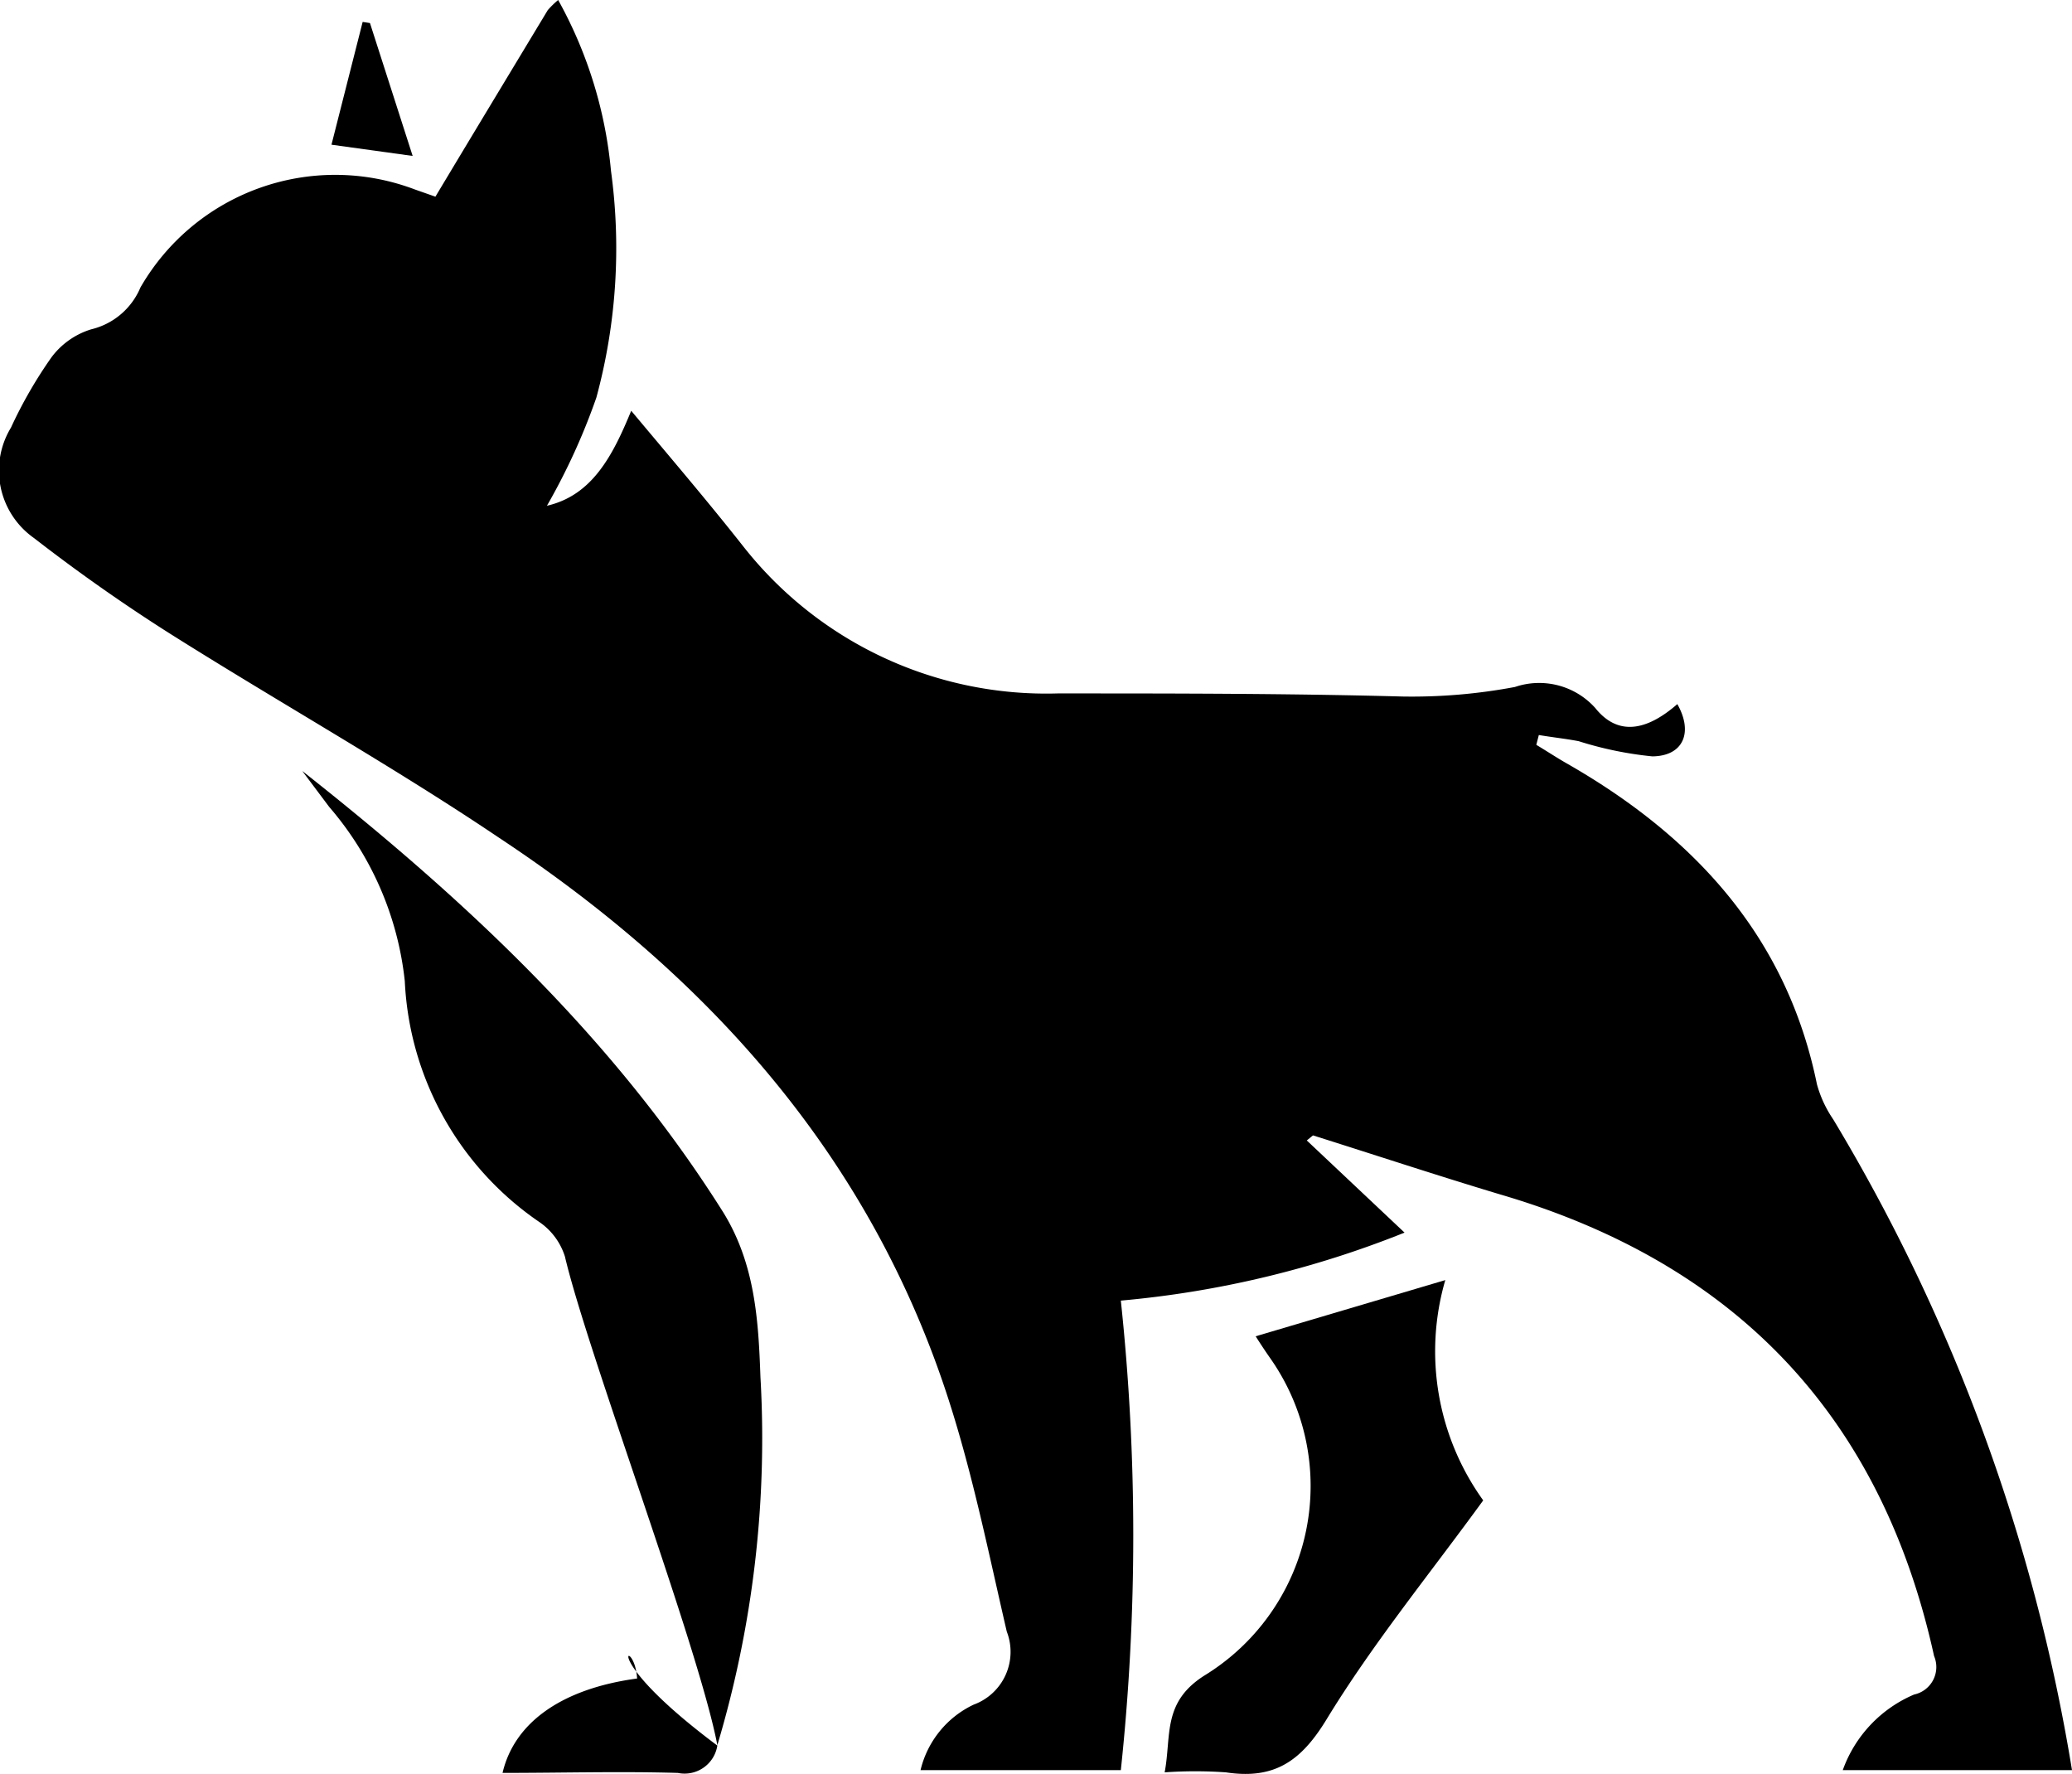 <svg xmlns="http://www.w3.org/2000/svg" viewBox="0 0 73.76 63.14"><g id="Layer_2" data-name="Layer 2"><g id="Layer_1-2" data-name="Layer 1" ><path d="M46.52,40.59,50,43.87A35.62,35.62,0,0,1,39.9,46.29a79.1,79.1,0,0,1,0,16.71H32.77a3.47,3.47,0,0,1,1.89-2.33,2,2,0,0,0,1.18-2.6c-.64-2.76-1.2-5.55-2.07-8.25-2.76-8.56-8.44-15-16-20C14,27.28,9.93,25,6,22.52q-2.47-1.57-4.79-3.37a2.94,2.94,0,0,1-.82-3.93,15.9,15.9,0,0,1,1.44-2.5,2.78,2.78,0,0,1,1.42-1A2.54,2.54,0,0,0,5,10.23a8,8,0,0,1,9.76-3.49L15.5,7c1.36-2.27,2.68-4.45,4-6.64A3.17,3.17,0,0,1,19.87,0a15.43,15.43,0,0,1,1.88,6.08,20.33,20.33,0,0,1-.52,8.07A22.81,22.81,0,0,1,19.47,18c1.62-.37,2.35-1.8,3-3.38,1.39,1.66,2.74,3.24,4,4.84a13.72,13.72,0,0,0,11.18,5.22c4.09,0,8.19,0,12.28.11a19.81,19.81,0,0,0,4-.34,2.68,2.68,0,0,1,2.86.75c.8,1,1.82.82,2.92-.14.57,1,.22,1.85-.89,1.86a12.85,12.85,0,0,1-2.62-.54c-.47-.09-.95-.14-1.42-.22l-.09.35c.37.22.73.46,1.1.67,4.58,2.62,7.83,6.21,8.89,11.41a4.17,4.17,0,0,0,.58,1.25A65.29,65.29,0,0,1,73.76,63H65.6a4.61,4.61,0,0,1,2.54-2.69,1,1,0,0,0,.71-1.37C67,50.52,61.9,45,53.4,42.51c-2.23-.67-4.44-1.4-6.66-2.1Z"/><path d="M10.76,27.44c5.77,4.55,11.08,9.49,15,15.73C26.88,45,27,47,27.07,49A38.1,38.1,0,0,1,25.54,62.1a1.18,1.18,0,0,1-1.41,1c-2.07-.06-4.15,0-6.24,0,.42-1.8,2.12-3,4.79-3.36-.1-1.55-1.57-.92,2.86,2.39-.65-3.46-4.63-14-5.43-17.41a2.34,2.34,0,0,0-.9-1.22,11,11,0,0,1-4.8-8.58,11.32,11.32,0,0,0-2.69-6.2Z"/><path d="M44.7,47.56l6.75-2A9.08,9.08,0,0,0,52.8,53.4c-1.92,2.64-3.94,5.11-5.58,7.8-.91,1.49-1.86,2.14-3.58,1.88a15.68,15.68,0,0,0-2.18,0c.25-1.32-.1-2.52,1.47-3.48A7.91,7.91,0,0,0,45.26,48.4C45.07,48.13,44.89,47.86,44.7,47.56Z"/><path d="M13.17.82l1.52,4.73-2.89-.4L12.91.78Z"/></g></g></svg>